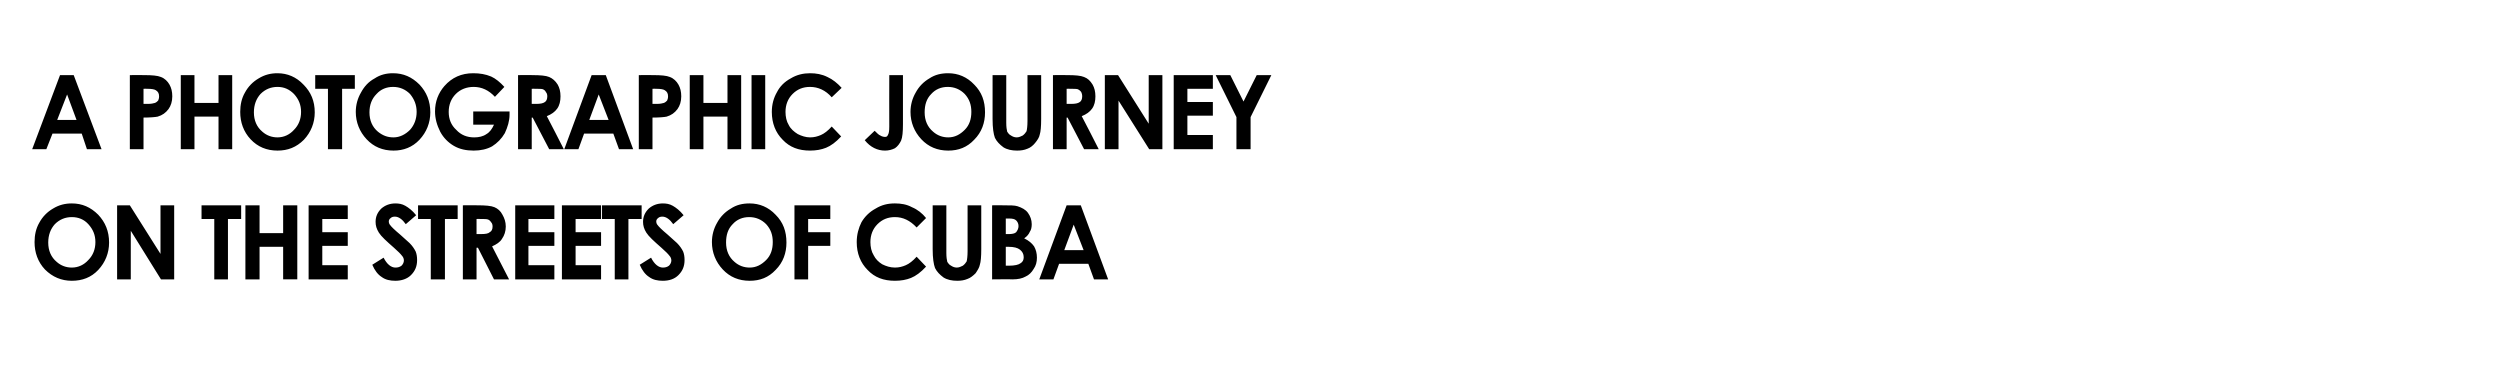 <?xml version="1.0" standalone="no"?><!DOCTYPE svg PUBLIC "-//W3C//DTD SVG 1.1//EN" "http://www.w3.org/Graphics/SVG/1.1/DTD/svg11.dtd"><svg xmlns="http://www.w3.org/2000/svg" version="1.1" width="530px" height="77.8px" viewBox="-2 -10 530 77.8" style="left:-2px;top:-10px"><desc>a photographic journey ON the streets of cuba</desc><defs><filter id="shadow_74208" x="0" y="0" width="200%" height="200%"><feOffset result="offOut" in="SourceAlpha" dx="4.326" dy="4.326"/><feGaussianBlur result="blurOut" in="offOut" stdDeviation="1.6"/><feBlend in="SourceGraphic" in2="blurOut" mode="normal"/><feFlood flood-color="#000" flood-opacity="1" result="offsetColor"/><feComposite in="offsetColor" in2="blurOut" operator="in" result="colorOut"/><feComponentTransfer><feFuncA type="linear" slope="0.25"/></feComponentTransfer><feMerge><feMergeNode/><feMergeNode in="SourceGraphic"/></feMerge></filter><filter id="shadow_74207" x="0" y="0" width="200%" height="200%"><feOffset result="offOut" in="SourceAlpha" dx="4.326" dy="4.326"/><feGaussianBlur result="blurOut" in="offOut" stdDeviation="1.6"/><feBlend in="SourceGraphic" in2="blurOut" mode="normal"/><feFlood flood-color="#000" flood-opacity="1" result="offsetColor"/><feComposite in="offsetColor" in2="blurOut" operator="in" result="colorOut"/><feComponentTransfer><feFuncA type="linear" slope="0.25"/></feComponentTransfer><feMerge><feMergeNode/><feMergeNode in="SourceGraphic"/></feMerge></filter></defs><g id="Polygon74208"><path d="m8.9 28.8c2.2 0 4 .8 5.6 2.4c1.5 1.6 2.3 3.5 2.3 5.9c0 2.2-.8 4.2-2.3 5.8c-1.5 1.6-3.4 2.3-5.6 2.3c-2.2 0-4.1-.8-5.7-2.4C1.7 41.2 1 39.2 1 37c0-1.5.3-2.9 1-4.1c.7-1.3 1.7-2.3 2.9-3c1.3-.8 2.6-1.1 4-1.1zm0 2.9c-1.4 0-2.6.5-3.6 1.5c-.9 1-1.4 2.3-1.4 3.9c0 1.7.6 3.1 1.8 4.1c.9.8 2 1.2 3.2 1.2c1.4 0 2.6-.6 3.5-1.6c1-1 1.5-2.3 1.5-3.8c0-1.5-.5-2.7-1.5-3.8c-.9-1-2.1-1.5-3.5-1.5zm9.6-2.5h2.7l6.5 10.3V29.2h2.9v15.7h-2.8l-6.4-10.3v10.3h-2.9V29.2zm17.9 0h8.4v2.9H42v12.8h-2.9V32.1h-2.7v-2.9zm9.3 0h3v5.9h5v-5.9h3v15.7h-3V38h-5v6.9h-3V29.2zm13.4 0h8.3v2.9H62v2.8h5.4v2.9H62v4.1h5.4v3h-8.3V29.2zm22.8 2.1l-2.2 1.9c-.7-1-1.5-1.6-2.3-1.6c-.4 0-.7.1-.9.3c-.3.2-.4.5-.4.7c0 .3.1.6.3.8c.2.3.9 1 2.1 2c1.1 1 1.8 1.6 2 1.8c.6.6 1 1.2 1.3 1.8c.2.5.3 1.1.3 1.8c0 1.3-.4 2.3-1.3 3.2c-.8.8-2 1.2-3.3 1.2c-1.1 0-2.1-.2-2.9-.8c-.8-.5-1.5-1.4-2-2.6l2.4-1.5c.7 1.4 1.6 2.1 2.5 2.1c.5 0 .9-.1 1.3-.4c.3-.3.5-.7.5-1.1c0-.3-.1-.7-.4-1c-.3-.4-.8-.9-1.7-1.7c-1.6-1.4-2.7-2.4-3.2-3.2c-.5-.8-.7-1.5-.7-2.3c0-1.1.4-2 1.2-2.8c.8-.7 1.8-1.1 3-1.1c.7 0 1.4.1 2.1.5c.7.4 1.5 1 2.3 2zm.4-2.1h8.4v2.9H88v12.8h-3V32.1h-2.7v-2.9zm9.5 0s3.11-.04 3.1 0c1.7 0 2.9.1 3.6.4c.7.3 1.3.8 1.7 1.6c.4.7.7 1.5.7 2.5c0 1-.3 1.9-.8 2.6c-.4.7-1.2 1.2-2.1 1.6l3.6 7h-3.2L95 38.2h-.3v6.7h-2.9V29.2zm2.9 6.1s.94-.01.9 0c1 0 1.6-.1 1.9-.4c.4-.2.6-.6.6-1.2c0-.4-.1-.7-.3-.9c-.2-.3-.4-.5-.7-.6c-.3-.1-.8-.1-1.6-.1c.03-.03-.8 0-.8 0v3.2zm8.2-6.1h8.3v2.9h-5.5v2.8h5.5v2.9h-5.5v4.1h5.5v3h-8.3V29.2zm9.9 0h8.3v2.9h-5.4v2.8h5.4v2.9h-5.4v4.1h5.4v3h-8.3V29.2zm8.5 0h8.4v2.9h-2.8v12.8H124V32.1h-2.7v-2.9zm17.3 2.1l-2.2 1.9c-.7-1-1.5-1.6-2.3-1.6c-.4 0-.7.1-.9.3c-.3.2-.4.5-.4.7c0 .3.1.6.3.8c.2.3.9 1 2.1 2c1.1 1 1.8 1.6 2 1.8c.6.6 1 1.2 1.3 1.8c.2.5.3 1.1.3 1.8c0 1.3-.4 2.3-1.3 3.2c-.8.8-1.9 1.2-3.3 1.2c-1.1 0-2.1-.2-2.9-.8c-.8-.5-1.5-1.4-2-2.6l2.4-1.5c.7 1.4 1.6 2.1 2.5 2.1c.5 0 .9-.1 1.3-.4c.3-.3.5-.7.5-1.1c0-.3-.1-.7-.4-1c-.3-.4-.8-.9-1.7-1.7c-1.6-1.4-2.7-2.4-3.2-3.2c-.5-.8-.7-1.5-.7-2.3c0-1.1.4-2 1.2-2.8c.8-.7 1.8-1.1 3-1.1c.7 0 1.4.1 2.1.5c.7.4 1.5 1 2.3 2zm14-2.5c2.1 0 4 .8 5.5 2.4c1.6 1.6 2.3 3.5 2.3 5.9c0 2.2-.7 4.2-2.3 5.8c-1.5 1.6-3.3 2.3-5.5 2.3c-2.3 0-4.2-.8-5.7-2.4c-1.5-1.6-2.3-3.6-2.3-5.8c0-1.5.4-2.9 1.1-4.1c.7-1.3 1.7-2.3 2.9-3c1.2-.8 2.5-1.1 4-1.1zm-.1 2.9c-1.4 0-2.6.5-3.5 1.5c-1 1-1.4 2.3-1.4 3.9c0 1.7.6 3.1 1.8 4.1c.9.8 2 1.2 3.2 1.2c1.4 0 2.5-.6 3.5-1.6c1-1 1.4-2.3 1.4-3.8c0-1.5-.4-2.7-1.4-3.8c-1-1-2.2-1.5-3.6-1.5zm9.6-2.5h7.6v2.9H165v2.8h4.7v2.9H165v7.1h-2.9V29.2zm27.9 2.7l-2 2c-1.4-1.5-2.9-2.2-4.6-2.2c-1.5 0-2.7.5-3.7 1.5c-1 1-1.5 2.3-1.5 3.8c0 1 .2 2 .7 2.8c.4.8 1 1.4 1.8 1.9c.8.4 1.7.7 2.7.7c.9 0 1.6-.2 2.3-.5c.7-.3 1.5-.9 2.3-1.8l2 2.1c-1.1 1.2-2.2 2-3.2 2.4c-1 .4-2.1.6-3.4.6c-2.4 0-4.3-.7-5.8-2.3c-1.5-1.5-2.3-3.5-2.3-5.9c0-1.6.4-3 1-4.2c.7-1.2 1.7-2.2 3-2.9c1.3-.8 2.6-1.1 4.1-1.1c1.3 0 2.5.2 3.6.8c1.2.5 2.2 1.3 3 2.3zm1.4-2.7h2.9v10.1c0 .9.1 1.5.2 1.9c.2.3.4.6.8.8c.3.2.7.4 1.2.4c.5 0 .9-.2 1.3-.4c.4-.3.6-.6.8-.9c.1-.4.2-1.1.2-2.2v-9.7h2.9v9.3c0 1.6-.1 2.7-.3 3.3c-.1.6-.5 1.2-.9 1.8c-.5.5-1.1 1-1.7 1.2c-.7.3-1.4.4-2.2.4c-1.1 0-2.1-.2-2.9-.7c-.8-.6-1.4-1.2-1.8-2c-.3-.8-.5-2.1-.5-4v-9.3zM204 44.9V29.2s2.39-.04 2.4 0c1.4 0 2.4 0 3 .2c.9.3 1.7.7 2.2 1.4c.5.7.8 1.5.8 2.4c0 .6-.1 1.2-.4 1.6c-.2.5-.6 1-1.2 1.4c1 .5 1.6 1 2.1 1.7c.4.7.6 1.5.6 2.4c0 .9-.2 1.7-.7 2.4c-.4.7-1 1.3-1.7 1.6c-.7.4-1.6.6-2.8.6c-.04-.05-4.3 0-4.3 0zm2.9-12.9v3.3h.6c.7 0 1.3-.1 1.6-.4c.3-.4.5-.8.5-1.3c0-.5-.2-.9-.5-1.2c-.3-.3-.8-.4-1.5-.4h-.7zm0 6v4h.7c1.2 0 2-.2 2.4-.5c.5-.3.7-.7.7-1.3c0-.7-.3-1.2-.8-1.6c-.5-.4-1.3-.6-2.4-.6c-.01-.02-.6 0-.6 0zm12.9-8.8h3l5.8 15.7h-3l-1.2-3.3h-6.2l-1.2 3.3h-3l5.8-15.7zm1.5 4.1l-2 5.4h4.1l-2.1-5.4z" stroke="none" fill="#000" filter="url(#shadow_74208)"/></g><g id="Polygon74207"><path d="m6.4 1.6h2.9l5.9 15.7h-3.1L11 14H4.8l-1.3 3.3h-3L6.4 1.6zm1.5 4.1l-2.1 5.4h4.1l-2-5.4zm13.3-4.1s3.05-.04 3.1 0c1.6 0 2.8.1 3.5.4c.8.3 1.4.9 1.8 1.6c.4.7.6 1.5.6 2.5c0 1.1-.3 2-.8 2.7c-.6.8-1.3 1.3-2.3 1.6c-.5.1-1.6.2-3 .2c-.02 0 0 6.7 0 6.7h-2.9V1.6zm2.9 6.1s.9-.01.9 0c.7 0 1.2-.1 1.5-.2c.3-.1.5-.3.7-.5c.1-.2.2-.5.2-.9c0-.6-.2-1-.7-1.3c-.3-.2-.9-.3-1.8-.3c-.01-.03-.8 0-.8 0v3.2zM32 1.6h2.9v5.9h5.1V1.6h2.9v15.7H40v-6.9h-5.1v6.9H32V1.6zm20.5-.4c2.1 0 4 .8 5.5 2.4c1.6 1.6 2.4 3.5 2.4 5.9c0 2.2-.8 4.2-2.3 5.8c-1.6 1.6-3.4 2.3-5.6 2.3c-2.3 0-4.2-.8-5.7-2.4c-1.5-1.6-2.2-3.6-2.2-5.8c0-1.5.3-2.9 1-4.1c.7-1.3 1.7-2.3 2.9-3c1.3-.8 2.6-1.1 4-1.1zm0 2.9c-1.4 0-2.6.5-3.6 1.5c-.9 1-1.4 2.3-1.4 3.9c0 1.7.6 3.1 1.8 4.1c.9.8 2 1.2 3.2 1.2c1.4 0 2.6-.6 3.5-1.6c1-1 1.5-2.3 1.5-3.8c0-1.5-.5-2.7-1.5-3.8c-1-1-2.1-1.5-3.5-1.5zm8-2.5h8.4v2.9h-2.7v12.8h-3V4.5h-2.7V1.6zM77 1.2c2.2 0 4 .8 5.6 2.4c1.5 1.6 2.3 3.5 2.3 5.9c0 2.2-.8 4.2-2.3 5.8c-1.5 1.6-3.4 2.3-5.5 2.3c-2.3 0-4.2-.8-5.7-2.4c-1.5-1.6-2.3-3.6-2.3-5.8c0-1.5.4-2.9 1.1-4.1c.7-1.3 1.6-2.3 2.9-3c1.2-.8 2.5-1.1 3.9-1.1zm0 2.9c-1.4 0-2.6.5-3.5 1.5c-1 1-1.5 2.3-1.5 3.9c0 1.7.6 3.1 1.8 4.1c1 .8 2 1.2 3.3 1.2c1.3 0 2.5-.6 3.5-1.6c.9-1 1.4-2.3 1.4-3.8c0-1.5-.5-2.7-1.4-3.8c-1-1-2.2-1.5-3.6-1.5zm20.8-2.2c.9.4 1.9 1.2 2.8 2.2l-2 2.1c-1.3-1.4-2.8-2.1-4.5-2.1c-1.5 0-2.8.5-3.8 1.5c-1 1-1.5 2.3-1.5 3.8c0 1.5.5 2.8 1.6 3.8c1 1.1 2.3 1.6 3.8 1.6c1 0 1.9-.2 2.6-.7c.7-.4 1.2-1.1 1.6-2H94V9.3h7.7v.7c0 1.3-.4 2.6-1 3.9c-.7 1.2-1.6 2.1-2.7 2.8c-1.1.6-2.4.9-3.9.9c-1.6 0-3-.3-4.2-1c-1.2-.7-2.2-1.7-2.9-3c-.7-1.4-1.1-2.8-1.1-4.3c0-2.1.7-3.9 2-5.4c1.6-1.8 3.6-2.7 6.1-2.7c1.4 0 2.6.2 3.8.7zm5.7-.3s3.05-.04 3 0c1.7 0 2.9.1 3.6.4c.7.3 1.3.8 1.8 1.6c.4.7.6 1.5.6 2.5c0 1-.2 1.9-.7 2.6c-.5.7-1.2 1.2-2.2 1.6c.02-.03 3.6 7 3.6 7h-3.1l-3.5-6.7h-.2v6.7h-2.9V1.6zm2.9 6.1s.88-.01.9 0c.9 0 1.5-.1 1.9-.4c.3-.2.5-.6.5-1.2c0-.4-.1-.7-.3-.9c-.1-.3-.4-.5-.6-.6c-.3-.1-.9-.1-1.6-.1c-.03-.03-.8 0-.8 0v3.2zm12.7-6.1h3l5.8 15.7h-3l-1.2-3.3h-6.2l-1.2 3.3h-3l5.8-15.7zm1.5 4.1l-2 5.4h4.1l-2.1-5.4zm8.5-4.1s3.06-.04 3.1 0c1.6 0 2.8.1 3.5.4c.8.3 1.4.9 1.8 1.6c.4.7.6 1.5.6 2.5c0 1.1-.3 2-.8 2.7c-.6.8-1.3 1.3-2.3 1.6c-.5.1-1.5.2-3 .2c-.02 0 0 6.7 0 6.7h-2.9V1.6zm2.9 6.1s.9-.01.9 0c.7 0 1.2-.1 1.5-.2c.3-.1.5-.3.7-.5c.1-.2.2-.5.2-.9c0-.6-.2-1-.7-1.3c-.3-.2-.9-.3-1.8-.3c0-.03-.8 0-.8 0v3.2zm7.9-6.1h2.9v5.9h5.1V1.6h2.9v15.7h-2.9v-6.9h-5.1v6.9h-2.9V1.6zm13.1 0h2.9v15.7H153V1.6zm19.1 2.7l-2.1 2c-1.3-1.5-2.9-2.2-4.6-2.2c-1.5 0-2.7.5-3.7 1.5c-1 1-1.5 2.3-1.5 3.8c0 1 .2 2 .7 2.8c.4.8 1.1 1.4 1.9 1.9c.8.4 1.7.7 2.6.7c.9 0 1.6-.2 2.3-.5c.7-.3 1.5-.9 2.3-1.8l2 2.1c-1.1 1.2-2.2 2-3.2 2.4c-1 .4-2.1.6-3.4.6c-2.4 0-4.3-.7-5.8-2.3c-1.5-1.5-2.3-3.5-2.3-5.9c0-1.6.4-3 1.1-4.2C159 4 160 3 161.3 2.3c1.3-.8 2.7-1.1 4.1-1.1c1.3 0 2.5.2 3.7.8c1.1.5 2.1 1.3 3 2.3zm10.1-2.7h2.9s-.02 10.37 0 10.4c0 1.6-.1 2.8-.4 3.5c-.3.6-.7 1.2-1.3 1.6c-.6.3-1.3.5-2.1.5c-1.6 0-3.1-.7-4.3-2.2l2.1-2c.5.5.9.9 1.2 1c.3.2.7.3 1 .3c.3 0 .5-.1.6-.4c.2-.3.3-.8.3-1.8c-.03.03 0-10.9 0-10.9zm12.5-.4c2.1 0 4 .8 5.5 2.4c1.6 1.6 2.3 3.5 2.3 5.9c0 2.2-.7 4.2-2.3 5.8c-1.5 1.6-3.3 2.3-5.5 2.3c-2.3 0-4.2-.8-5.7-2.4c-1.5-1.6-2.3-3.6-2.3-5.8c0-1.5.4-2.9 1.1-4.1c.7-1.3 1.7-2.3 2.9-3c1.2-.8 2.5-1.1 4-1.1zm-.1 2.9c-1.4 0-2.6.5-3.5 1.5c-1 1-1.4 2.3-1.4 3.9c0 1.7.6 3.1 1.8 4.1c.9.8 2 1.2 3.2 1.2c1.4 0 2.5-.6 3.5-1.6c1-1 1.4-2.3 1.4-3.8c0-1.5-.4-2.7-1.4-3.8c-1-1-2.2-1.5-3.6-1.5zm9.5-2.5h2.9v10.1c0 .9.1 1.5.2 1.9c.2.3.4.6.8.8c.3.2.7.4 1.2.4c.5 0 .9-.2 1.3-.4c.4-.3.6-.6.8-.9c.1-.4.2-1.1.2-2.2V1.6h2.9s-.01 9.31 0 9.3c0 1.6-.1 2.7-.3 3.3c-.1.6-.5 1.2-1 1.8c-.4.5-1 1-1.6 1.2c-.7.3-1.4.4-2.2.4c-1.1 0-2.1-.2-2.9-.7c-.8-.6-1.4-1.2-1.8-2c-.3-.8-.5-2.1-.5-4V1.6zm12.8 0s3.05-.04 3.1 0c1.6 0 2.8.1 3.5.4c.8.3 1.3.8 1.8 1.6c.4.7.6 1.5.6 2.5c0 1-.2 1.9-.7 2.6c-.5.7-1.2 1.2-2.2 1.6c.03-.03 3.6 7 3.6 7h-3.1l-3.5-6.7h-.2v6.7h-2.9V1.6zm2.9 6.1s.89-.01.9 0c.9 0 1.5-.1 1.9-.4c.3-.2.5-.6.5-1.2c0-.4-.1-.7-.2-.9c-.2-.3-.5-.5-.7-.6c-.3-.1-.9-.1-1.6-.1c-.03-.03-.8 0-.8 0v3.2zm8.1-6.1h2.8l6.5 10.3V1.6h2.9v15.7h-2.8L230.8 7v10.3h-2.9V1.6zm14.6 0h8.3v2.9h-5.4v2.8h5.4v2.9h-5.4v4.1h5.4v3h-8.3V1.6zm8.9 0h3.1l2.8 5.6l2.8-5.6h3.1l-4.4 8.9v6.8h-3v-6.8l-4.4-8.9z" stroke="none" fill="#000" filter="url(#shadow_74207)"/></g></svg>